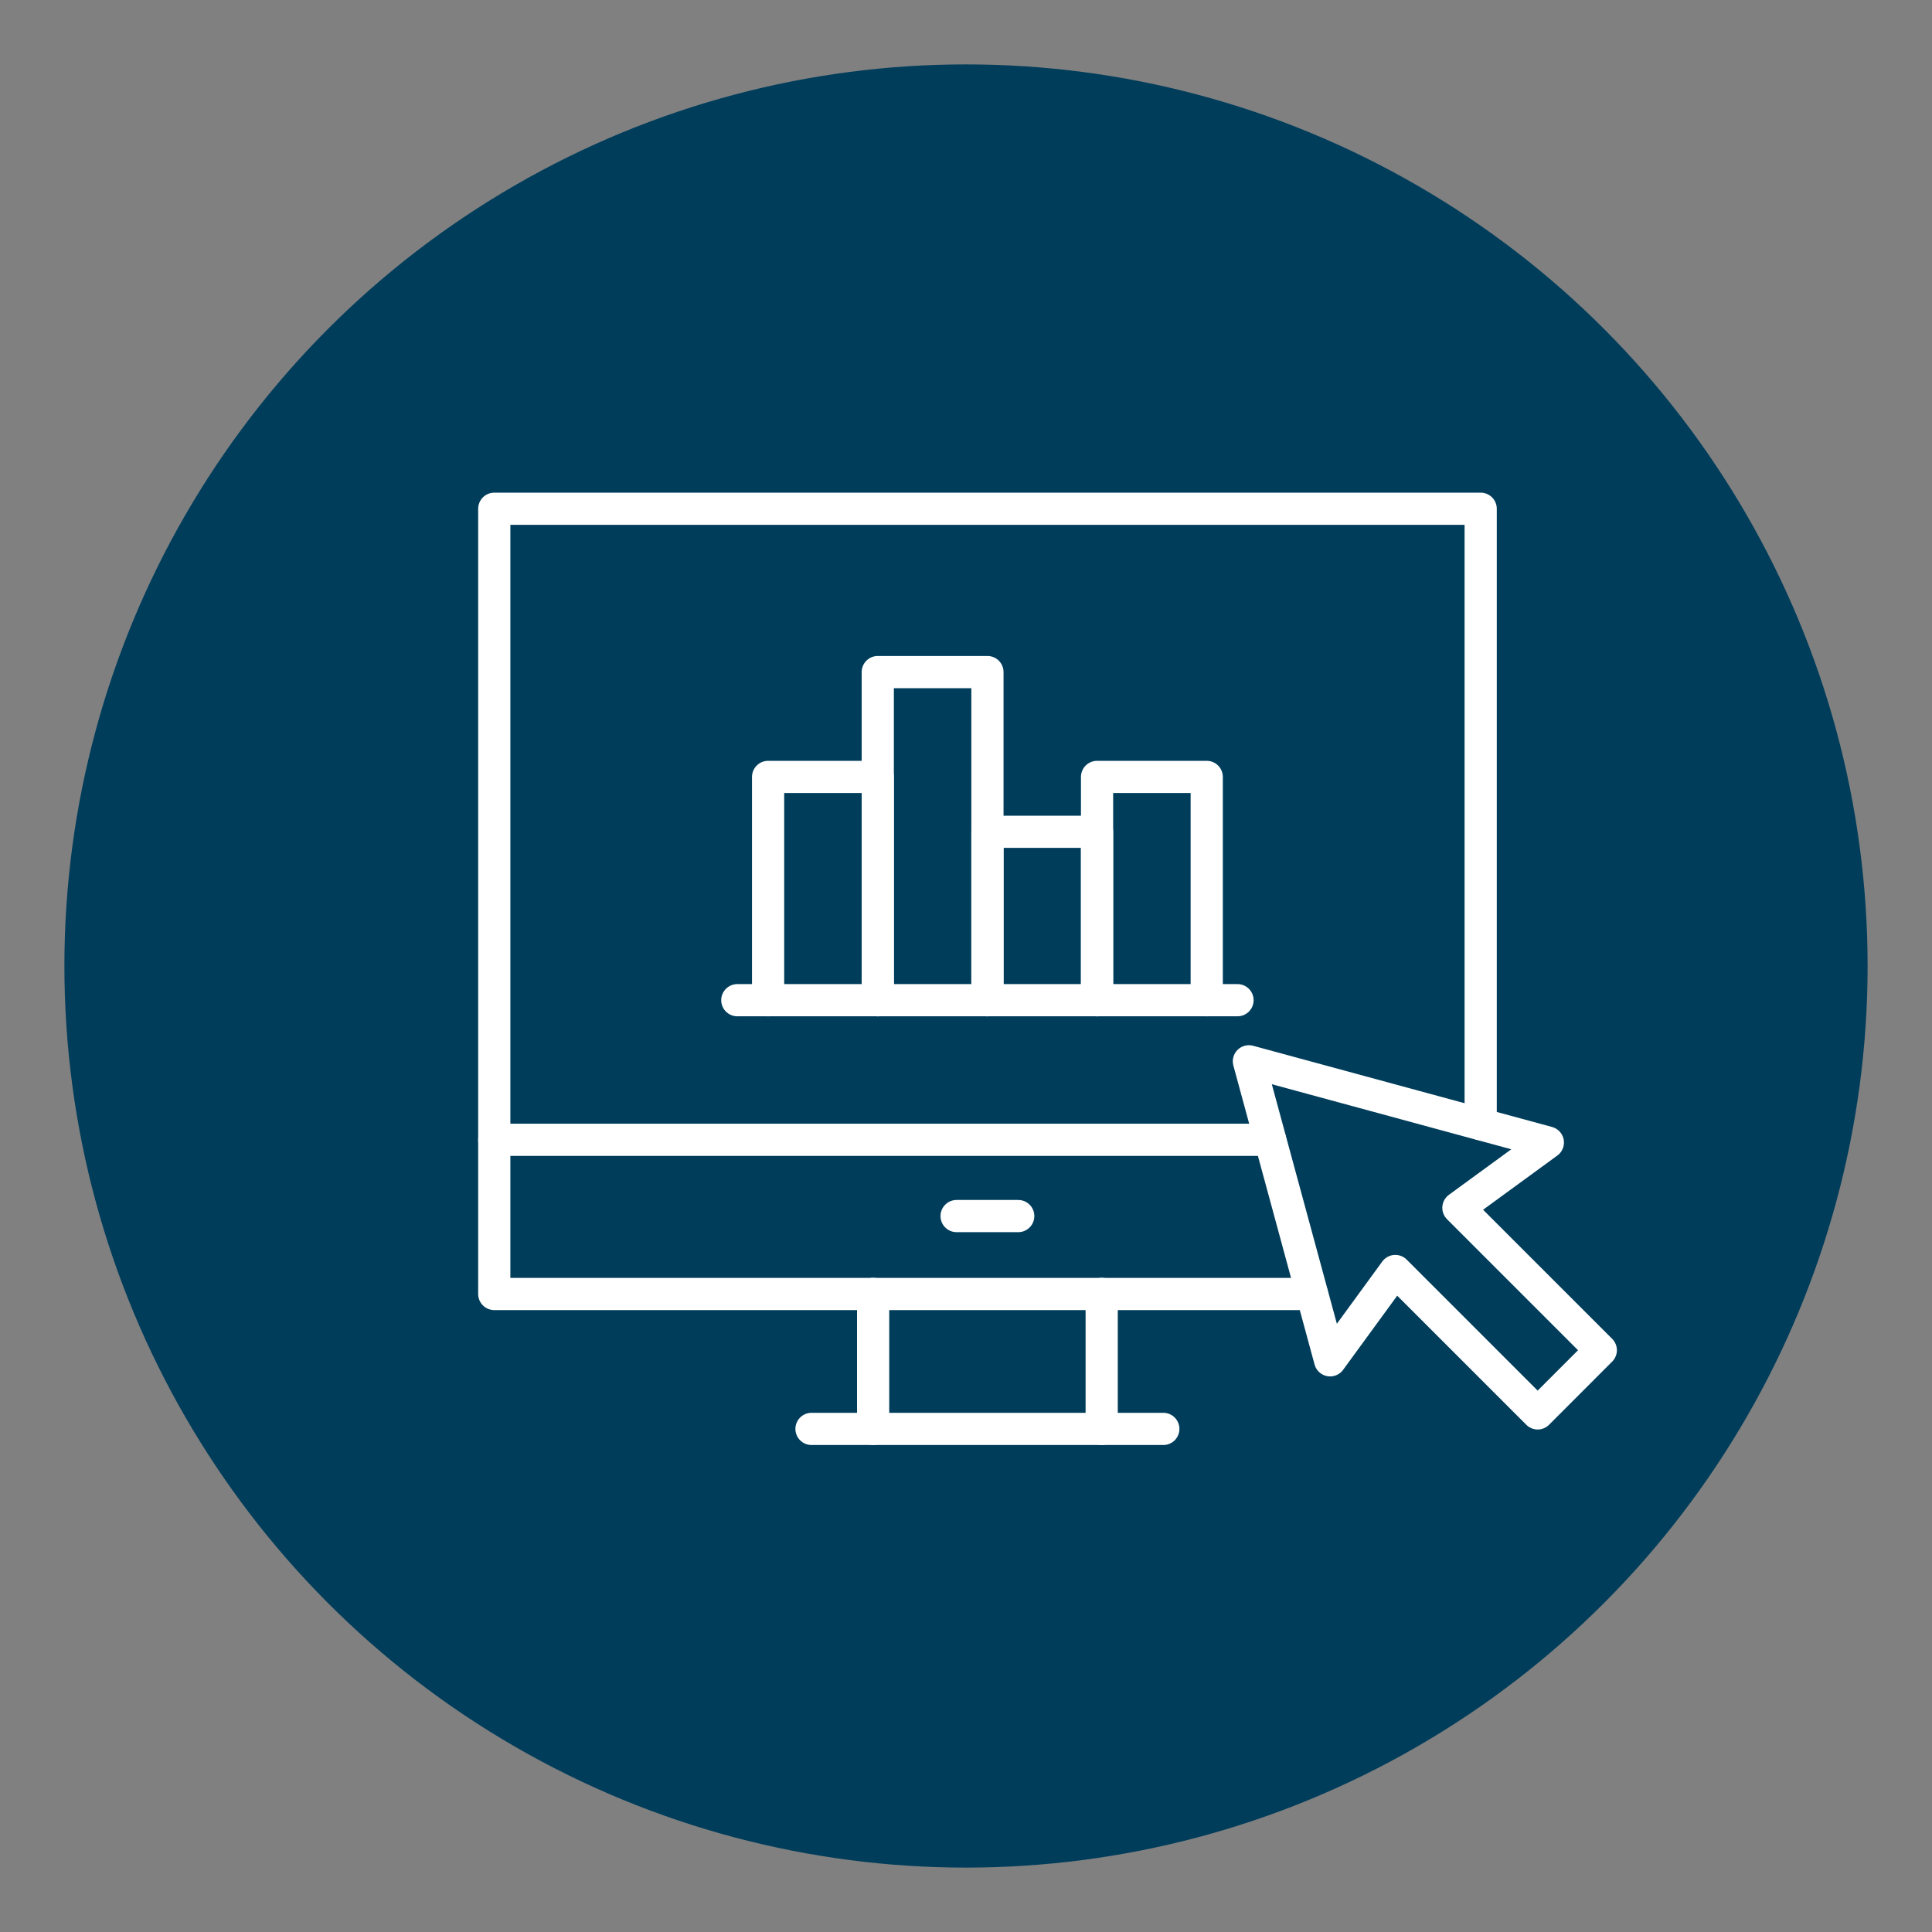 <svg xmlns="http://www.w3.org/2000/svg" id="Layer_1" data-name="Layer 1" viewBox="0 0 300 300"><rect x="0" y="0" width="300" height="300" fill="#808080" stroke="none"/><defs><style>      .cls-1 {        fill: #003d5b;        stroke-width: 0px;      }      .cls-2 {        fill: none;        stroke: #fff;        stroke-linecap: round;        stroke-linejoin: round;        stroke-width: 5px;      }    </style></defs><circle class="cls-1" cx="150" cy="150" r="140"></circle><g><g><polyline class="cls-2" points="203.71 200.93 190.36 200.93 171.06 200.93 135.61 200.93 76.75 200.93 76.75 176.99 76.75 113.75 76.75 79 229.92 79 229.92 174.56"></polyline><line class="cls-2" x1="197.22" y1="176.99" x2="76.75" y2="176.99"></line><line class="cls-2" x1="135.58" y1="200.92" x2="135.58" y2="221.88"></line><line class="cls-2" x1="171.07" y1="200.92" x2="171.07" y2="221.88"></line><line class="cls-2" x1="126.01" y1="221.88" x2="180.64" y2="221.88"></line><line class="cls-2" x1="148.54" y1="188.83" x2="158.11" y2="188.83"></line><g><polyline class="cls-2" points="119.27 155.31 119.27 120.64 136.3 120.64 136.3 155.31"></polyline><polyline class="cls-2" points="170.35 155.31 170.35 120.64 187.38 120.64 187.38 155.31"></polyline><polyline class="cls-2" points="153.33 155.31 153.33 129.16 170.35 129.16 170.35 155.31"></polyline><polyline class="cls-2" points="136.3 155.31 136.3 104.36 153.33 104.36 153.33 155.31"></polyline><line class="cls-2" x1="114.49" y1="155.31" x2="192.16" y2="155.31"></line></g></g><polygon class="cls-2" points="240.35 177.41 193.93 164.8 206.54 211.23 216.66 197.36 238.77 219.47 248.57 209.66 226.46 187.55 240.35 177.41"></polygon></g></svg>